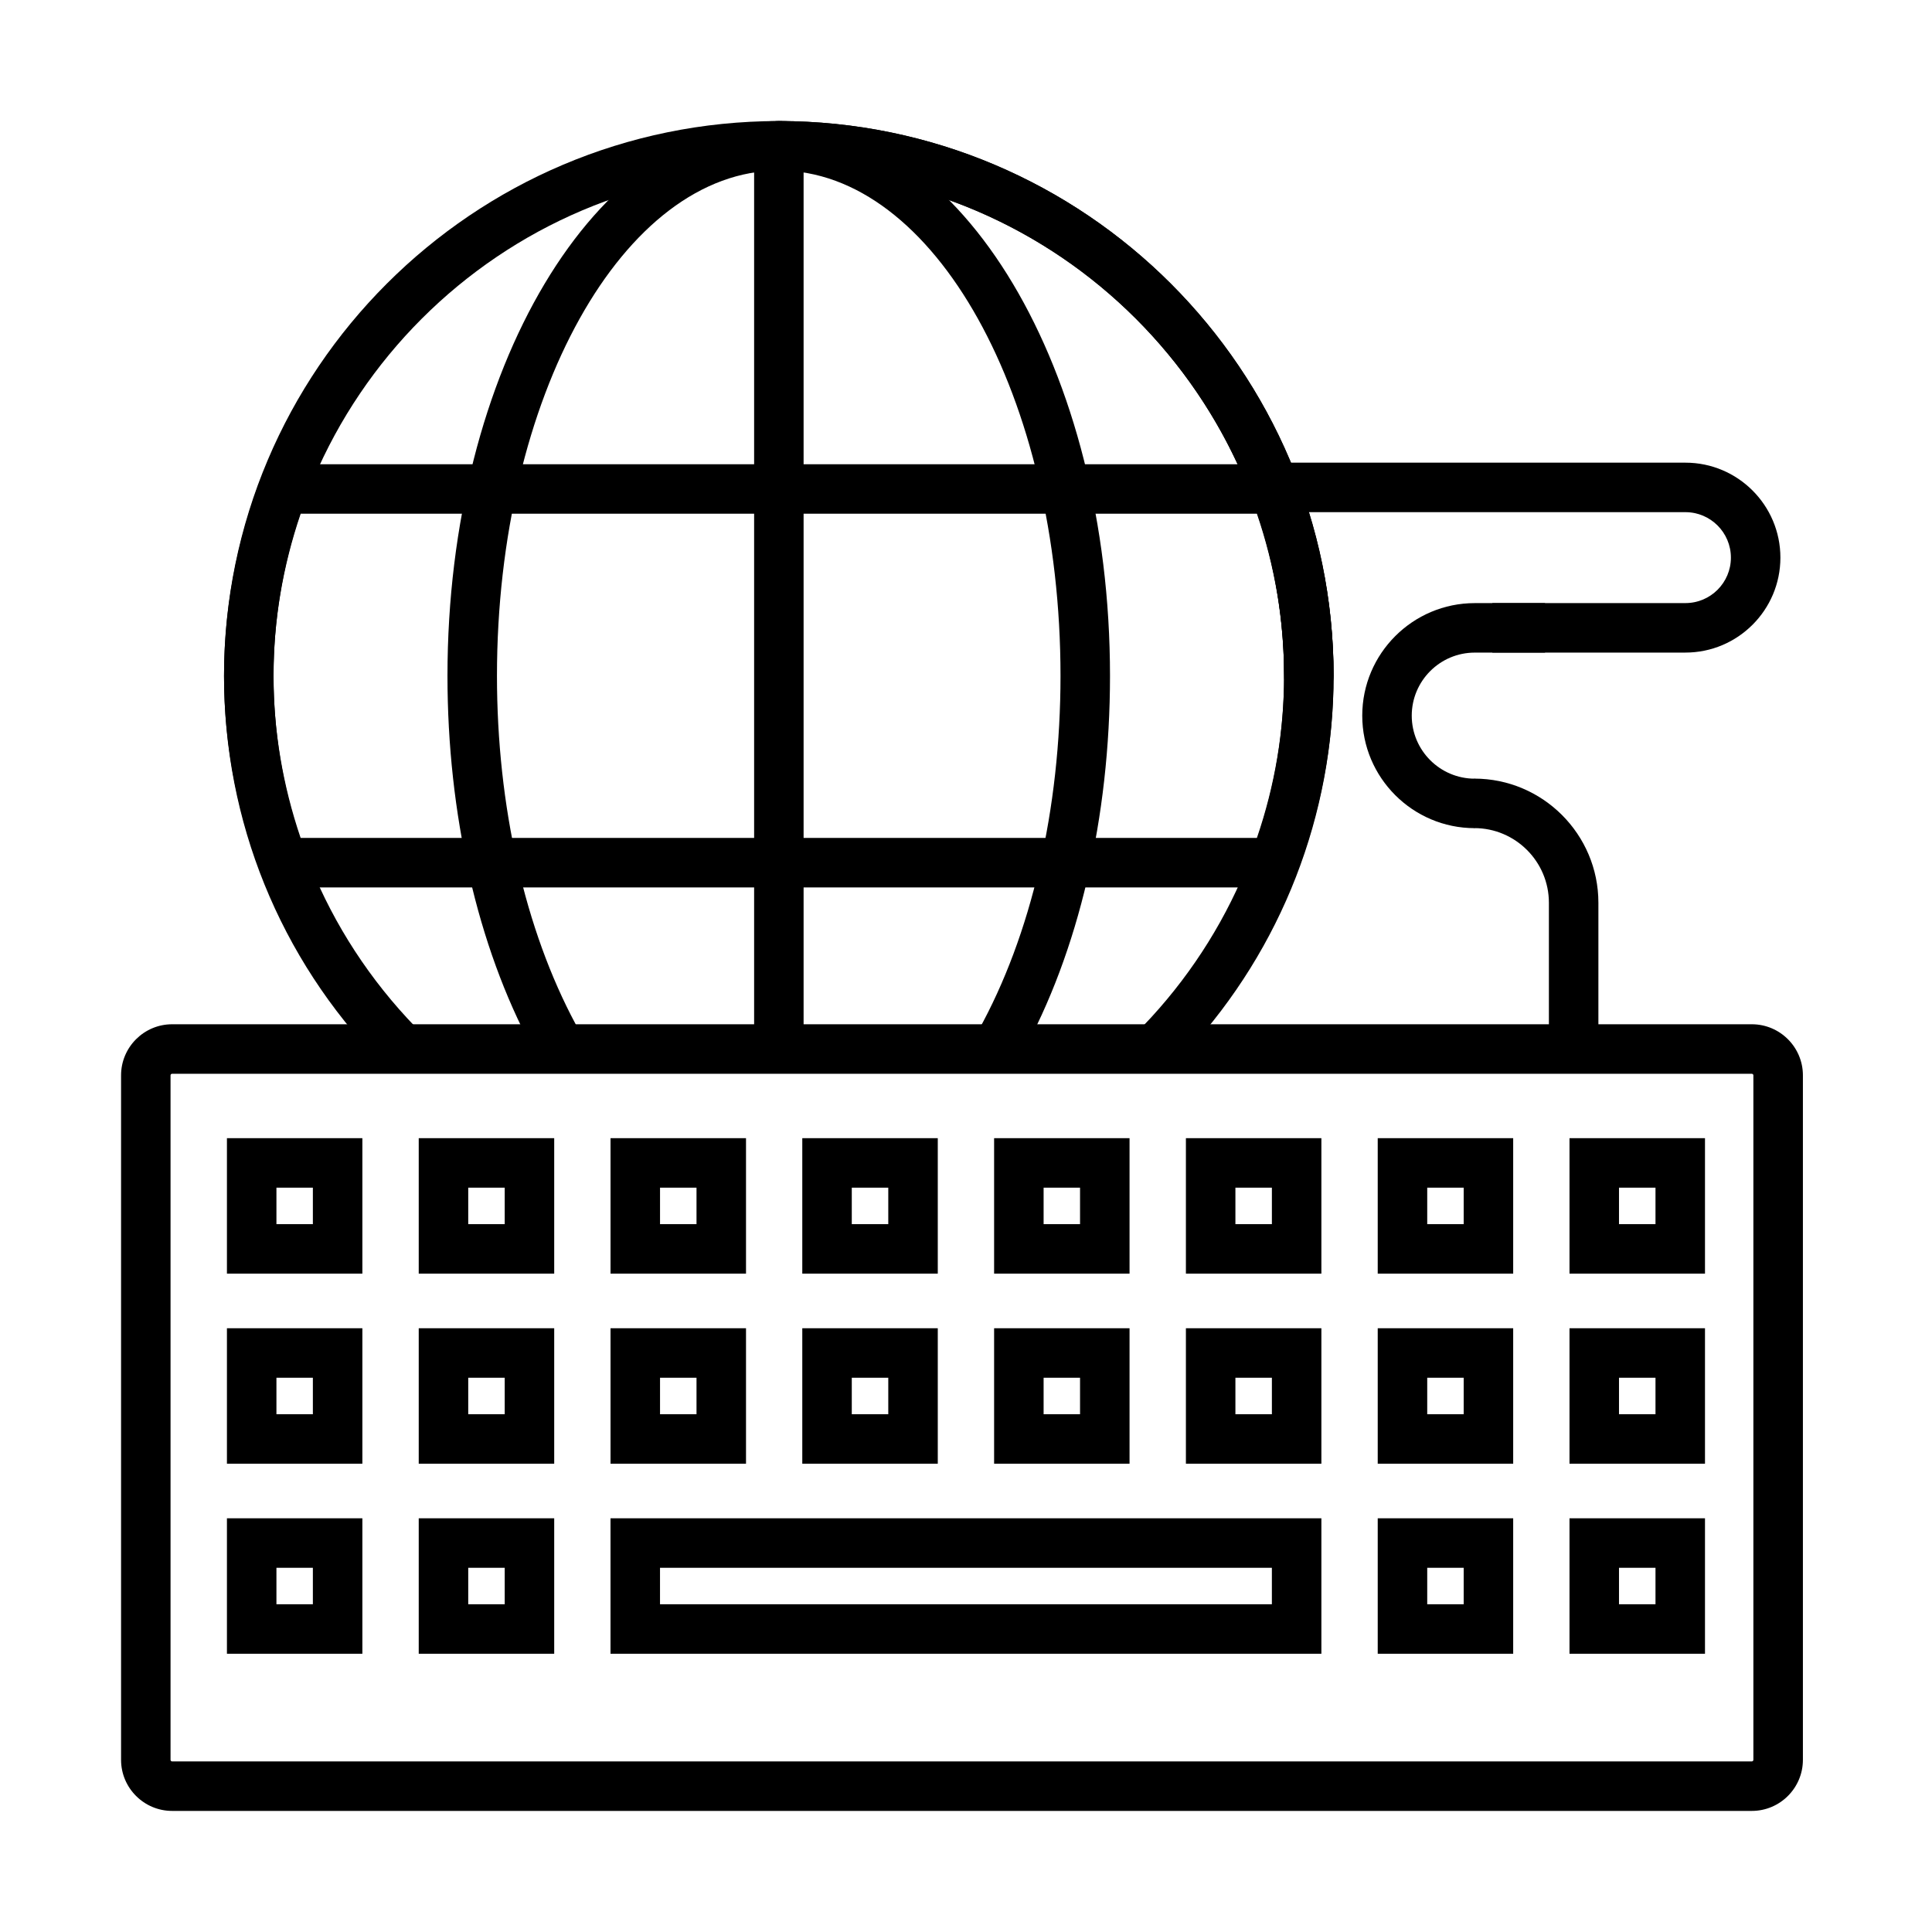 <?xml version="1.0" encoding="UTF-8"?>
<!-- Uploaded to: ICON Repo, www.svgrepo.com, Generator: ICON Repo Mixer Tools -->
<svg fill="#000000" width="800px" height="800px" version="1.1" viewBox="144 144 512 512" xmlns="http://www.w3.org/2000/svg">
 <g>
  <path d="m590.66 316.94h-51.172v-13.117h51.172c6.648 0 12.047-5.402 12.047-12.043 0-6.644-5.398-12.051-12.047-12.051h-107.97v-13.117h107.97c13.875 0 25.164 11.289 25.164 25.168 0 13.871-11.289 25.16-25.164 25.16z"/>
  <path d="m534.83 363.47c-16.445 0-29.82-13.379-29.82-29.816 0-16.445 13.379-29.824 29.82-29.824h18.609v13.117h-18.609c-9.211 0-16.703 7.492-16.703 16.707 0 9.207 7.492 16.703 16.703 16.703z"/>
  <path d="m567.59 422.73h-13.117v-39.488c0-10.91-8.871-19.785-19.777-19.785v-13.117c18.137 0 32.895 14.762 32.895 32.902z"/>
  <path d="m244.81 425.42c-26.719-27.566-41.441-63.902-41.441-102.3 0-81.07 65.957-147.04 147.03-147.04 81.062 0 147.01 65.957 147.01 147.04 0 36.867-13.719 72.137-38.621 99.309-0.824 0.898-1.664 1.789-2.516 2.672l-9.426-9.117c0.77-0.793 1.527-1.594 2.269-2.406 22.688-24.758 35.18-56.879 35.18-90.457 0-73.84-60.062-133.92-133.89-133.92-73.84 0-133.91 60.078-133.91 133.92 0 34.98 13.402 68.07 37.742 93.176z"/>
  <path d="m409 426.89c-1.078 0-2.168-0.266-3.18-0.824-3.172-1.758-4.312-5.75-2.555-8.918 14.047-25.32 21.781-58.715 21.781-94.035 0-73.84-33.484-133.92-74.645-133.92-41.188 0-74.699 60.078-74.699 133.92 0 34.477 7.414 67.277 20.883 92.367 1.719 3.191 0.516 7.164-2.676 8.879-3.18 1.715-7.164 0.523-8.875-2.676-14.477-26.965-22.449-61.969-22.449-98.57 0-81.074 39.395-147.04 87.816-147.04 48.391 0 87.762 65.957 87.762 147.04 0 37.512-8.32 73.164-23.43 100.4-1.191 2.16-3.426 3.375-5.734 3.379z"/>
  <path d="m350.41 428.16c-3.621 0-6.559-2.934-6.559-6.559v-238.96c0-3.625 2.938-6.559 6.559-6.559 81.062 0 147.01 65.957 147.01 147.04 0 3.625-2.938 6.559-6.559 6.559s-6.559-2.934-6.559-6.559c0-71.641-56.543-130.33-127.34-133.76v232.24c0 3.625-2.938 6.559-6.559 6.559z"/>
  <path d="m481.7 379.18h-262.64c-2.731 0-5.176-1.691-6.137-4.25-6.336-16.848-9.551-34.281-9.551-51.816 0-17.551 3.215-34.992 9.559-51.84 0.969-2.555 3.406-4.25 6.141-4.25h262.63c2.723 0 5.168 1.688 6.129 4.238 6.359 16.785 9.582 34.23 9.582 51.852 0 17.609-3.223 35.051-9.582 51.828-0.961 2.551-3.406 4.238-6.129 4.238zm-258.03-13.117h253.42c4.785-13.98 7.203-28.402 7.203-42.949 0-14.559-2.422-28.984-7.203-42.973h-253.41c-4.781 14.035-7.199 28.469-7.199 42.973 0.004 14.484 2.422 28.91 7.188 42.949z"/>
  <path d="m608.25 623.91h-418.63c-7.461 0-13.535-6.07-13.535-13.535v-181.4c0-7.465 6.074-13.535 13.535-13.535h418.63c7.465 0 13.539 6.07 13.539 13.535v181.4c-0.004 7.465-6.074 13.535-13.539 13.535zm-418.64-195.35c-0.227 0-0.414 0.188-0.414 0.414v181.4c0 0.23 0.188 0.418 0.414 0.418h418.63c0.238 0 0.422-0.184 0.422-0.418v-181.4c0-0.227-0.188-0.414-0.422-0.414z"/>
  <path d="m240.03 481.53h-35.891v-35.902h35.891zm-22.773-13.117h9.656v-9.668h-9.656z"/>
  <path d="m240.03 531.9h-35.891v-35.902h35.891zm-22.773-13.113h9.656v-9.672h-9.656z"/>
  <path d="m240.03 582.26h-35.891v-35.898h35.891zm-22.773-13.117h9.656v-9.664h-9.656z"/>
  <path d="m290.87 481.53h-35.902v-35.902h35.902zm-22.785-13.117h9.668v-9.668h-9.668z"/>
  <path d="m290.87 531.9h-35.902v-35.902h35.902zm-22.785-13.113h9.668v-9.672h-9.668z"/>
  <path d="m290.87 582.26h-35.902v-35.898h35.902zm-22.785-13.117h9.668v-9.664h-9.668z"/>
  <path d="m341.7 481.53h-35.902v-35.902h35.902zm-22.785-13.117h9.668v-9.668h-9.668z"/>
  <path d="m341.7 531.9h-35.902v-35.902h35.902zm-22.785-13.113h9.668v-9.672h-9.668z"/>
  <path d="m392.52 481.53h-35.906v-35.902h35.906zm-22.789-13.117h9.672v-9.668h-9.672z"/>
  <path d="m392.52 531.9h-35.906v-35.902h35.906zm-22.789-13.113h9.672v-9.672h-9.672z"/>
  <path d="m443.34 481.53h-35.891v-35.902h35.891zm-22.773-13.117h9.656v-9.668h-9.656z"/>
  <path d="m443.34 531.9h-35.891v-35.902h35.891zm-22.773-13.113h9.656v-9.672h-9.656z"/>
  <path d="m494.18 481.53h-35.902v-35.902h35.902zm-22.785-13.117h9.668v-9.668h-9.668z"/>
  <path d="m494.18 531.9h-35.902v-35.902h35.902zm-22.785-13.113h9.668v-9.672h-9.668z"/>
  <path d="m494.18 582.26h-188.39v-35.898h188.39zm-175.27-13.117h162.15v-9.664h-162.15z"/>
  <path d="m545.01 481.53h-35.898v-35.902h35.898zm-22.781-13.117h9.664v-9.668h-9.664z"/>
  <path d="m545.01 531.9h-35.898v-35.902h35.898zm-22.781-13.113h9.664v-9.672h-9.664z"/>
  <path d="m545.01 582.26h-35.898v-35.898h35.898zm-22.781-13.117h9.664v-9.664h-9.664z"/>
  <path d="m595.84 481.53h-35.906v-35.902h35.906zm-22.789-13.117h9.672v-9.668h-9.672z"/>
  <path d="m595.84 531.9h-35.906v-35.902h35.906zm-22.789-13.113h9.672v-9.672h-9.672z"/>
  <path d="m595.84 582.26h-35.906v-35.898h35.906zm-22.789-13.117h9.672v-9.664h-9.672z"/>
 </g>
</svg>